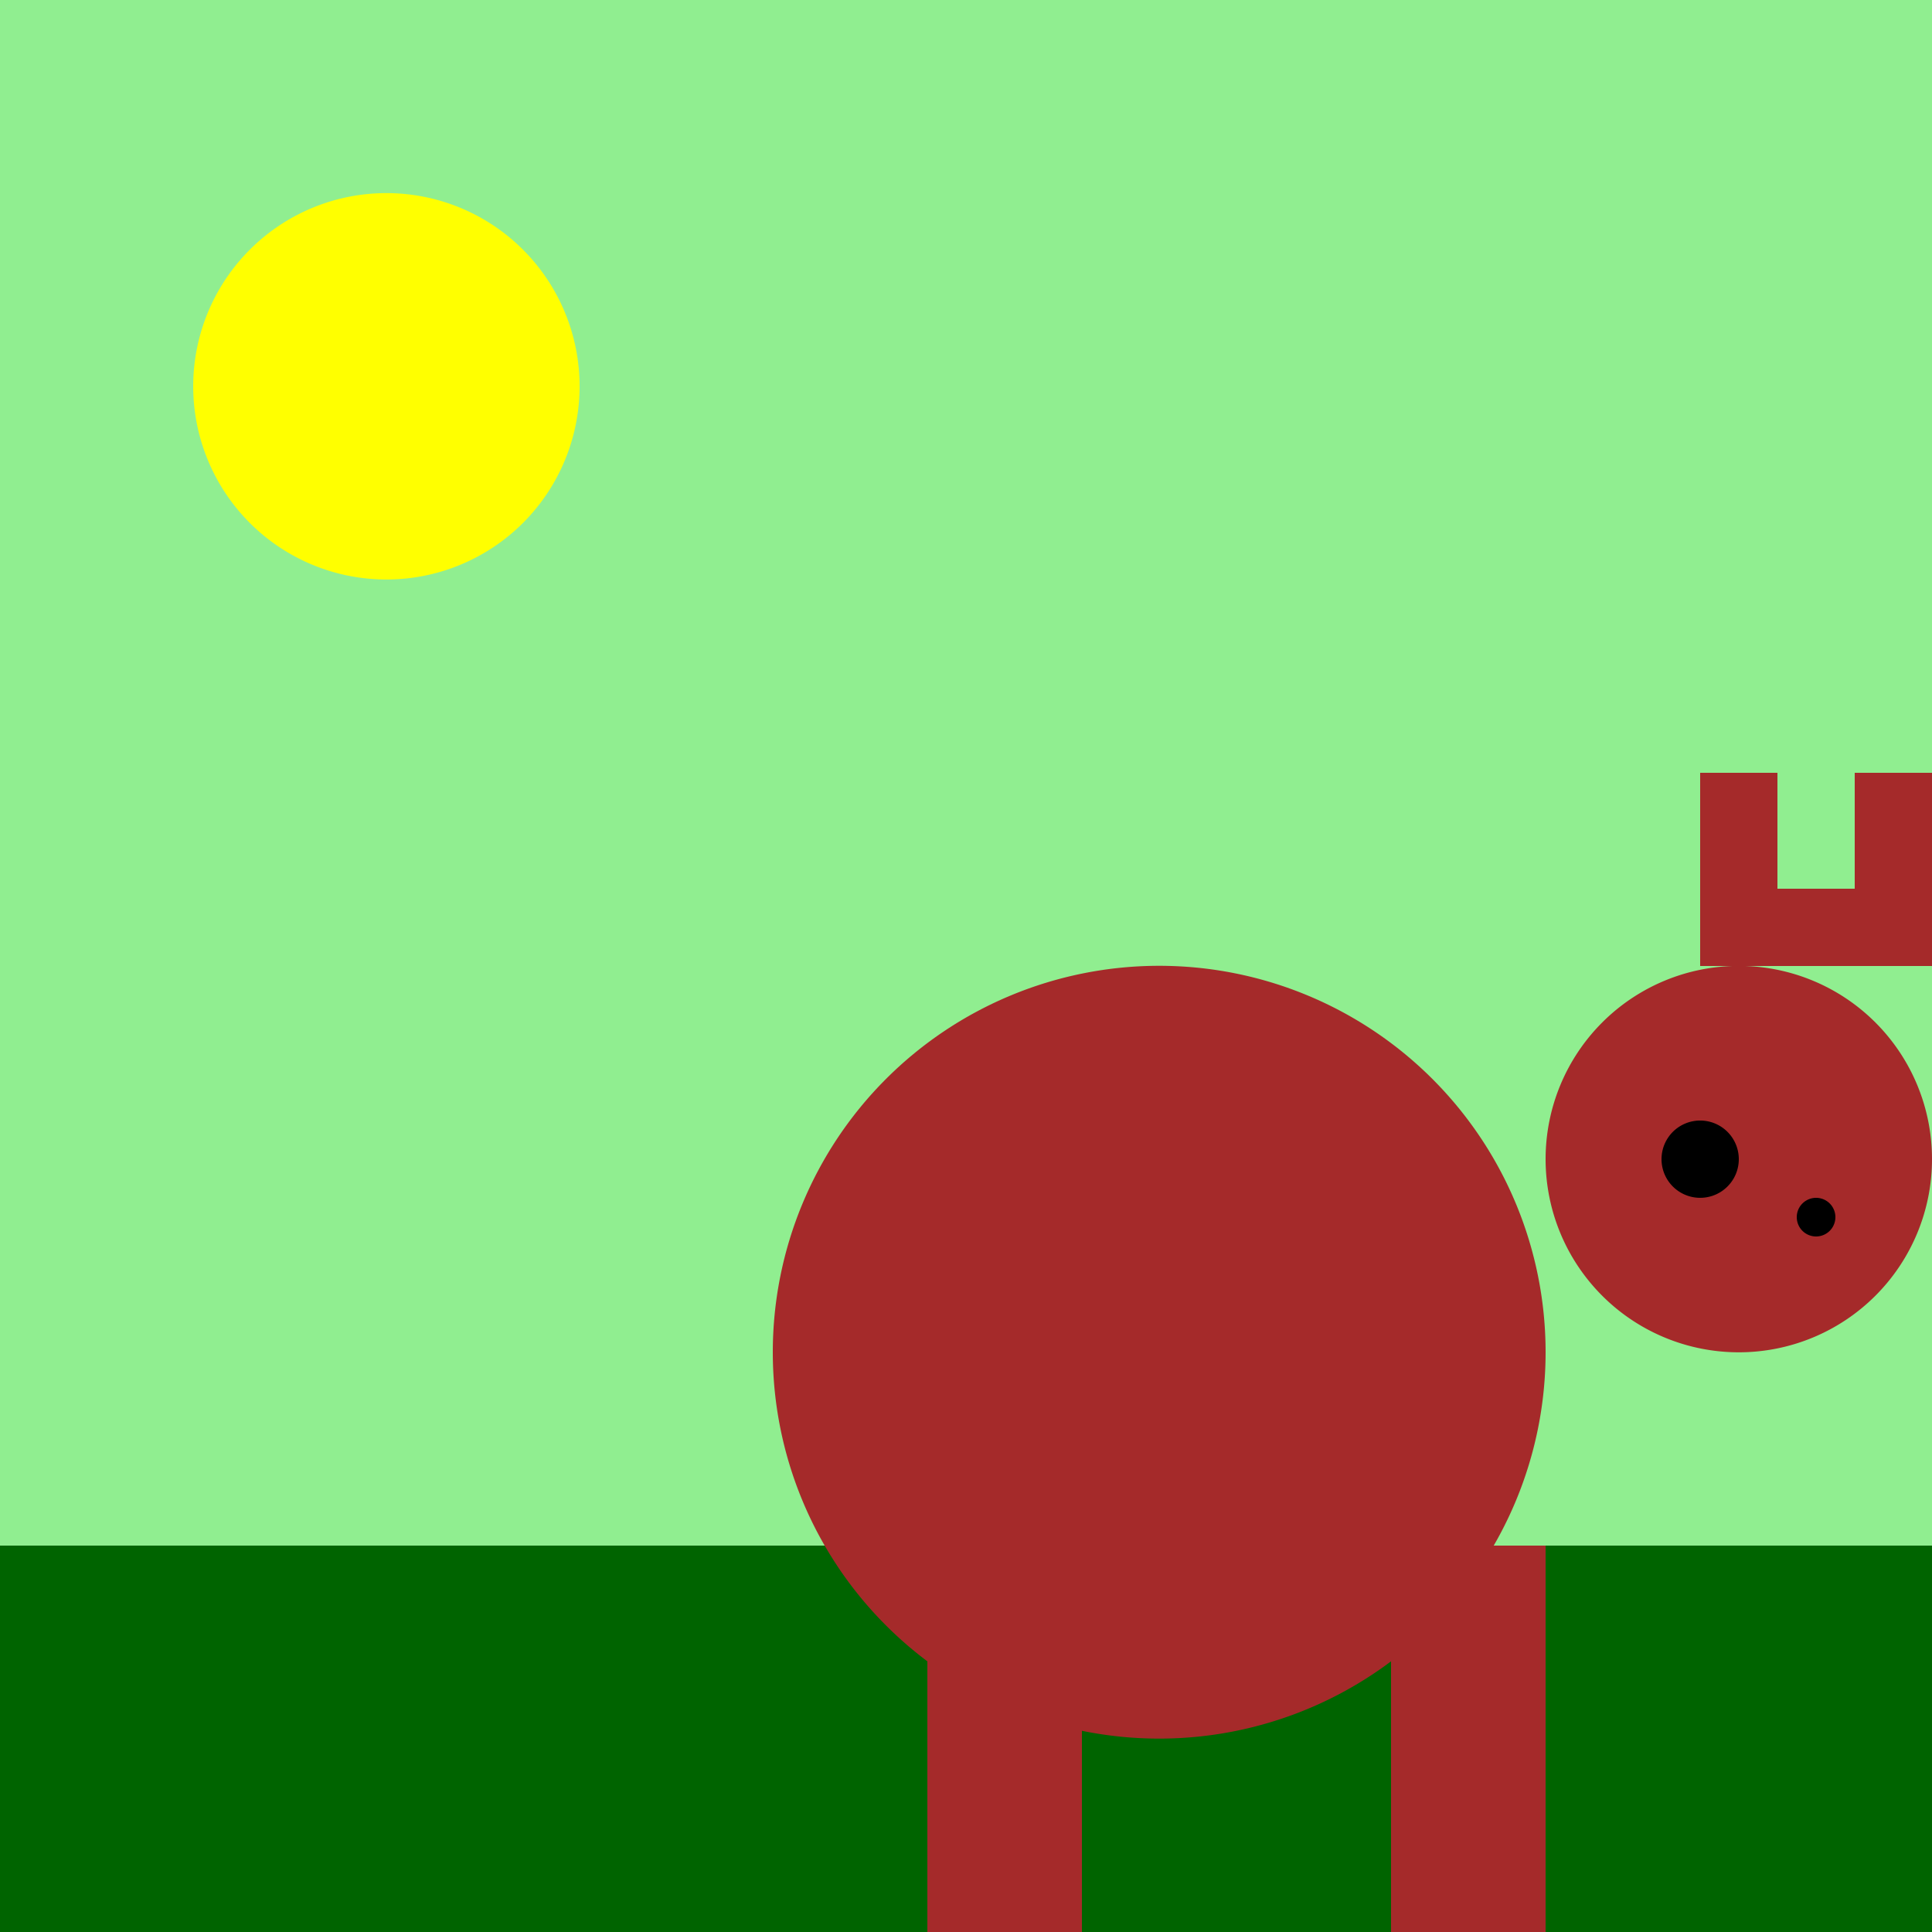 <!--

Generated by DrawGPT.
Free, open source, AI generated images in SVG, PNG, and HTML Canvas format.
https://drawgpt.ai

Created: 2023-09-26T21:47:23.499Z
Link: https://drawgpt.ai/prompt/64448/

-->
<svg xmlns="http://www.w3.org/2000/svg" xmlns:xlink="http://www.w3.org/1999/xlink" width="500" height="500"><defs/><g><rect fill="lightgreen" stroke="none" x="0" y="0" width="512" height="512"/><rect fill="darkgreen" stroke="none" x="0" y="400" width="512" height="112"/><path fill="yellow" stroke="none" paint-order="stroke fill markers" d=" M 150 100 A 50 50 0 1 1 150 99.95"/><path fill="brown" stroke="none" paint-order="stroke fill markers" d=" M 400 350 A 100 100 0 1 1 400 349.9"/><path fill="brown" stroke="none" paint-order="stroke fill markers" d=" M 500 300 A 50 50 0 1 1 500 299.95"/><path fill="brown" stroke="none" paint-order="stroke fill markers" d=" M 420 270 L 450 250 L 480 270 Z"/><path fill="black" stroke="none" paint-order="stroke fill markers" d=" M 450 300 A 10 10 0 1 1 450 299.99"/><path fill="black" stroke="none" paint-order="stroke fill markers" d=" M 475 315 A 5 5 0 1 1 475 314.995"/><rect fill="brown" stroke="none" x="240" y="400" width="40" height="100"/><rect fill="brown" stroke="none" x="360" y="400" width="40" height="100"/><path fill="brown" stroke="none" paint-order="stroke fill markers" d=" M 500 250 L 500 200 L 480 200 L 480 230 L 460 230 L 460 200 L 440 200 L 440 250 Z"/></g></svg>